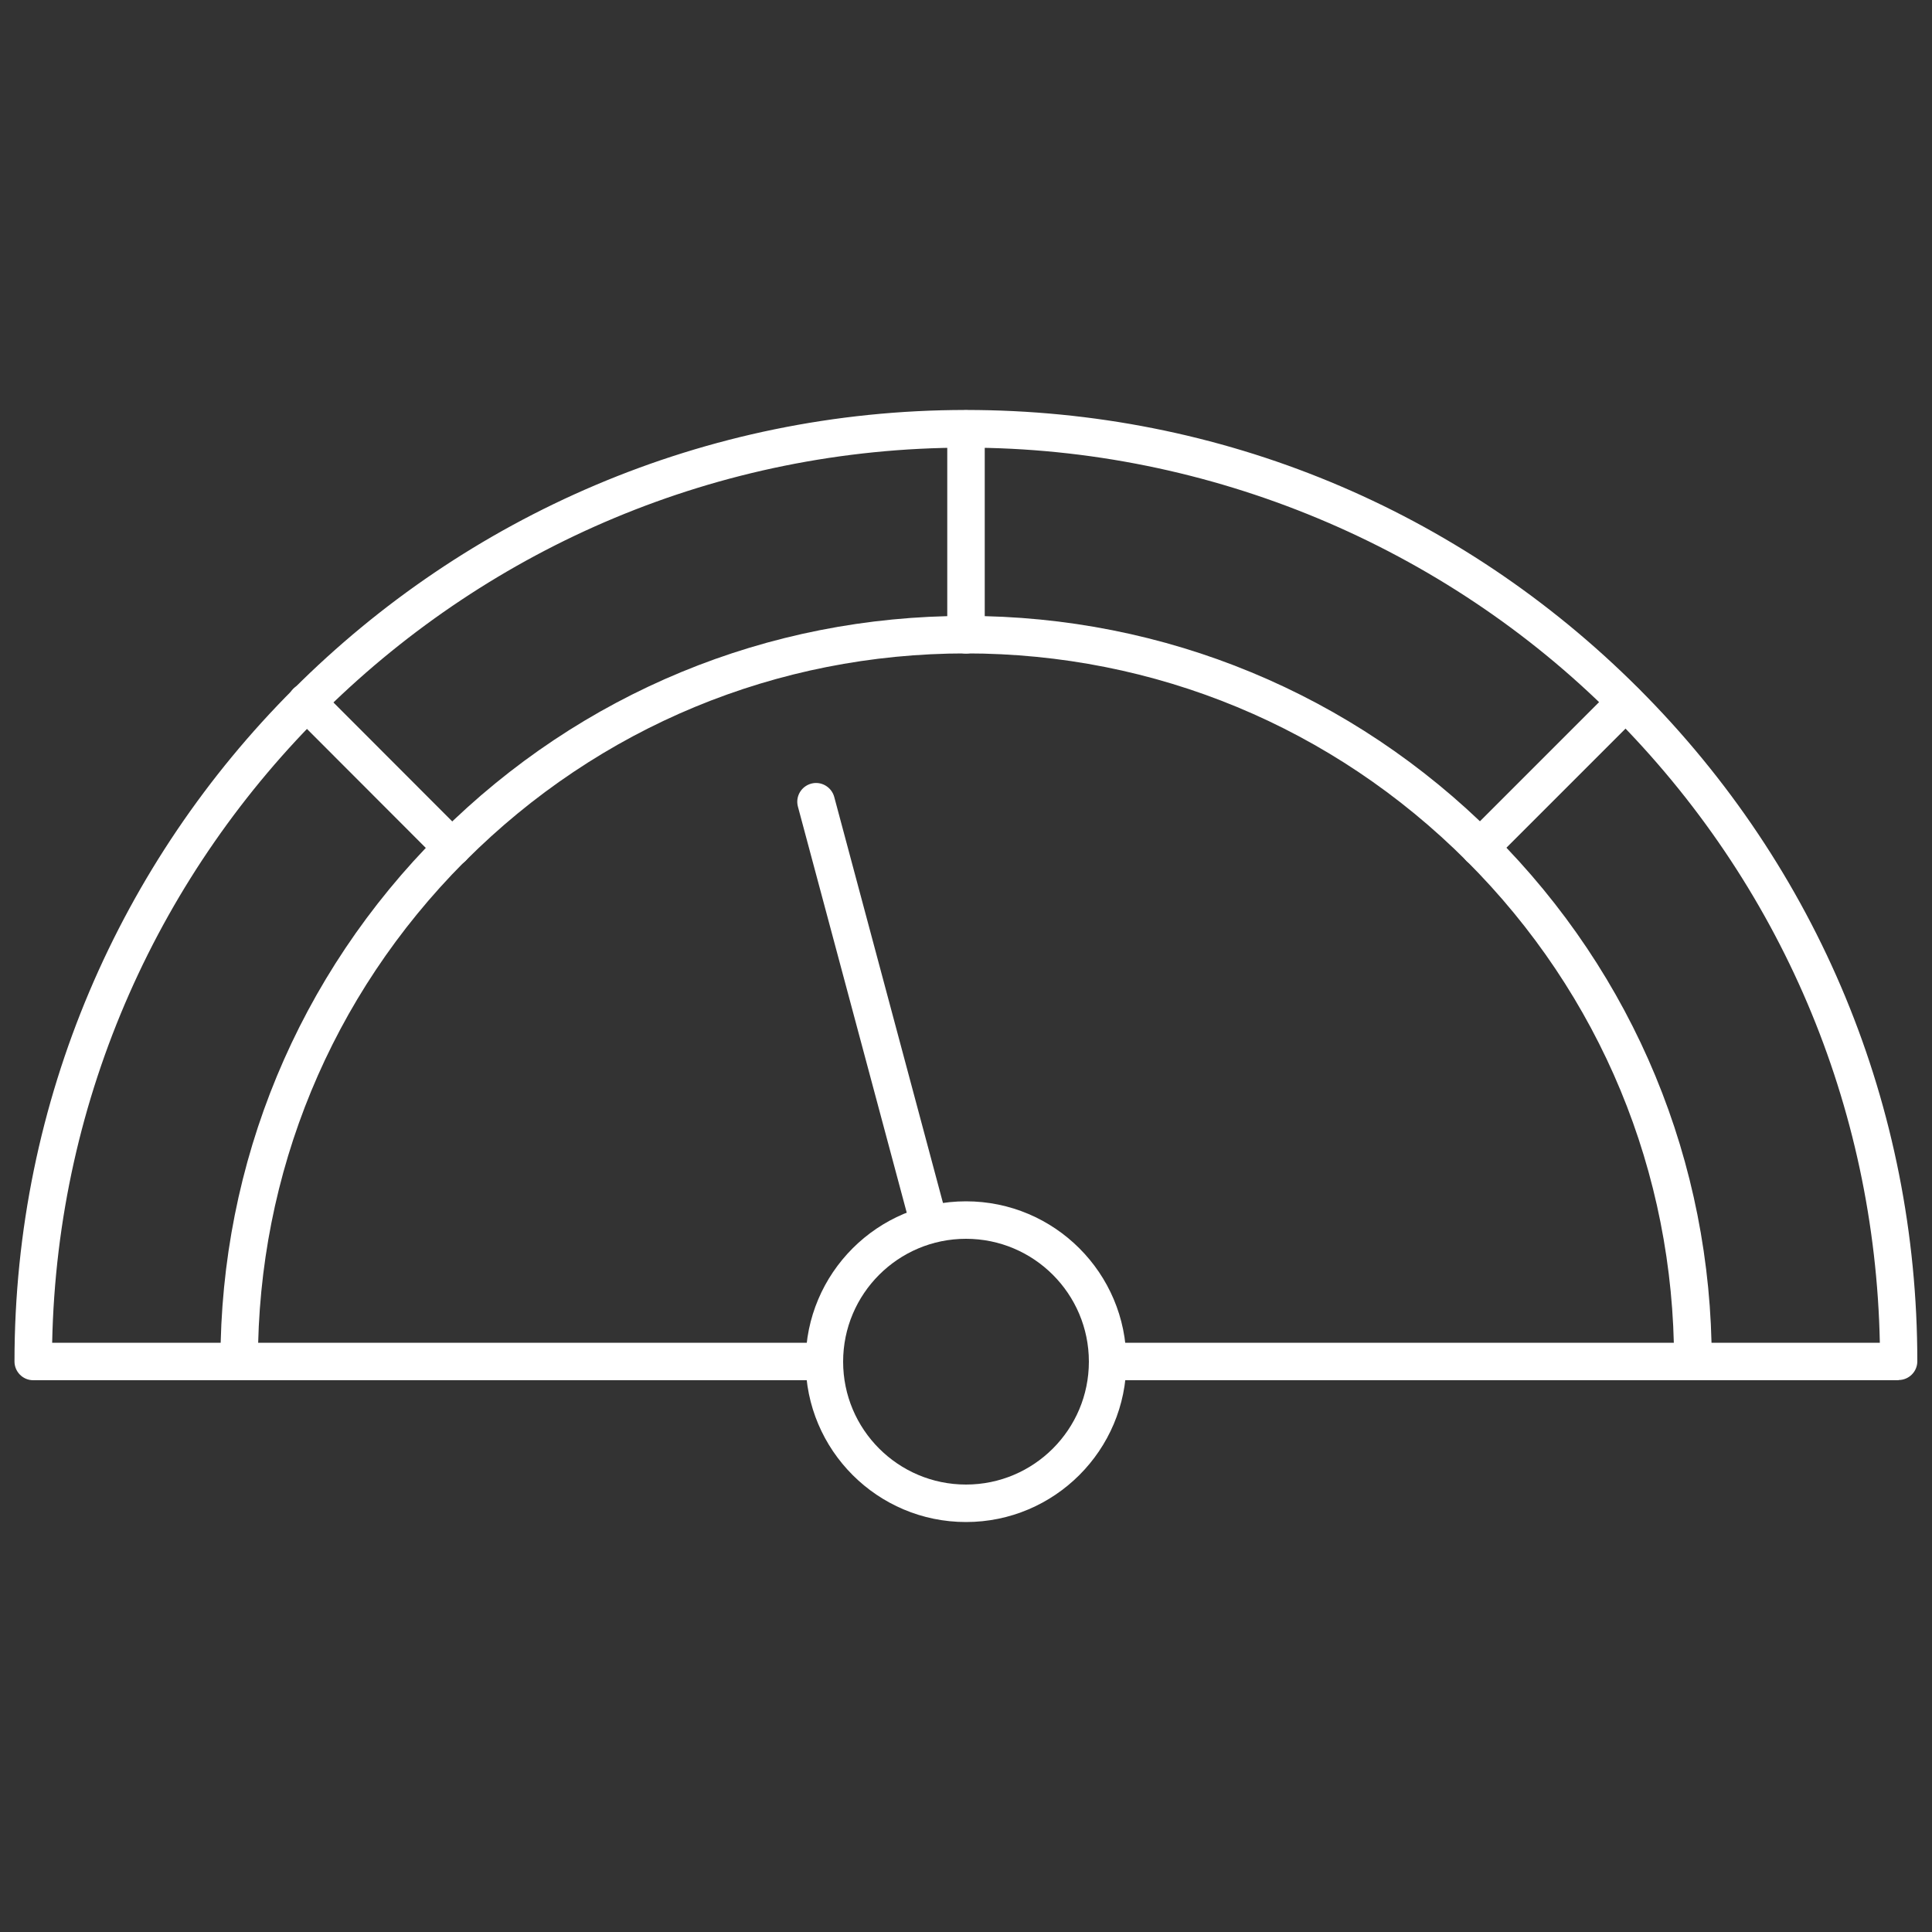 <?xml version="1.0" encoding="UTF-8"?><svg id="Layer_1" xmlns="http://www.w3.org/2000/svg" viewBox="0 0 100 100"><rect x="0" y="0" width="100" height="100" fill="#333333" stroke="none"/><defs><style>.cls-1{fill:#fff;}</style></defs><path class="cls-1" d="m98.28,71.44h-40.95c-.54,0-.97-.44-.97-.97s.44-.97.97-.97h39.97c-.25-12.27-5.14-23.77-13.84-32.48s-20.81-13.85-33.45-13.85C24.24,23.17,3.22,43.86,2.7,69.5h39.96c.54,0,.97.44.97.97s-.44.97-.97.97H1.72c-.54,0-.97-.44-.97-.97C.75,43.32,22.84,21.22,50,21.22c13.16,0,25.52,5.12,34.82,14.42,9.3,9.3,14.42,21.67,14.42,34.82,0,.54-.44.97-.97.97Z"/><path class="cls-1" d="m50,78.78c-4.58,0-8.3-3.72-8.3-8.3s3.72-8.3,8.3-8.3,8.3,3.72,8.3,8.3-3.72,8.3-8.3,8.3Zm0-14.66c-3.51,0-6.36,2.85-6.36,6.36s2.85,6.36,6.36,6.36,6.36-2.85,6.36-6.36-2.85-6.36-6.36-6.36Z"/><path class="cls-1" d="m48.1,64.36c-.47,0-.86-.33-.95-.78l-5.85-21.83c-.14-.52.17-1.05.69-1.19.51-.14,1.05.17,1.19.69l5.86,21.88c.02.08.03.17.03.25,0,.54-.44.97-.97.97Z"/><path class="cls-1" d="m50,33.83c-.54,0-.97-.44-.97-.97v-10.66c0-.54.44-.97.97-.97s.97.44.97.97v10.66c0,.54-.44.97-.97.97Z"/><path class="cls-1" d="m23.4,44.85h0c-.26,0-.5-.1-.69-.29l-7.53-7.54c-.38-.38-.38-.99,0-1.37.38-.38.99-.38,1.37,0l7.5,7.51c.2.18.32.43.32.72,0,.54-.43.97-.97.97Z"/><path class="cls-1" d="m76.6,44.85c-.25,0-.5-.1-.69-.28-.38-.38-.38-.99,0-1.37l7.54-7.54c.38-.38.99-.38,1.37,0,.38.38.38.99,0,1.37l-7.54,7.54c-.19.19-.44.28-.69.28Z"/><path class="cls-1" d="m87.62,71.44c-.54,0-.97-.44-.97-.97,0-9.79-3.81-18.99-10.74-25.91-6.92-6.92-16.12-10.74-25.91-10.74s-18.99,3.81-25.91,10.74c-.02.02-.05.04-.07.06-6.88,6.92-10.67,16.09-10.67,25.85,0,.54-.44.97-.97.97s-.97-.44-.97-.97c0-10.3,4.02-19.99,11.31-27.28.02-.02.05-.04.07-.07,7.28-7.25,16.94-11.24,27.22-11.24s20,4.02,27.29,11.31c7.29,7.28,11.3,16.97,11.3,27.28,0,.54-.44.97-.97.97Z"/></svg>